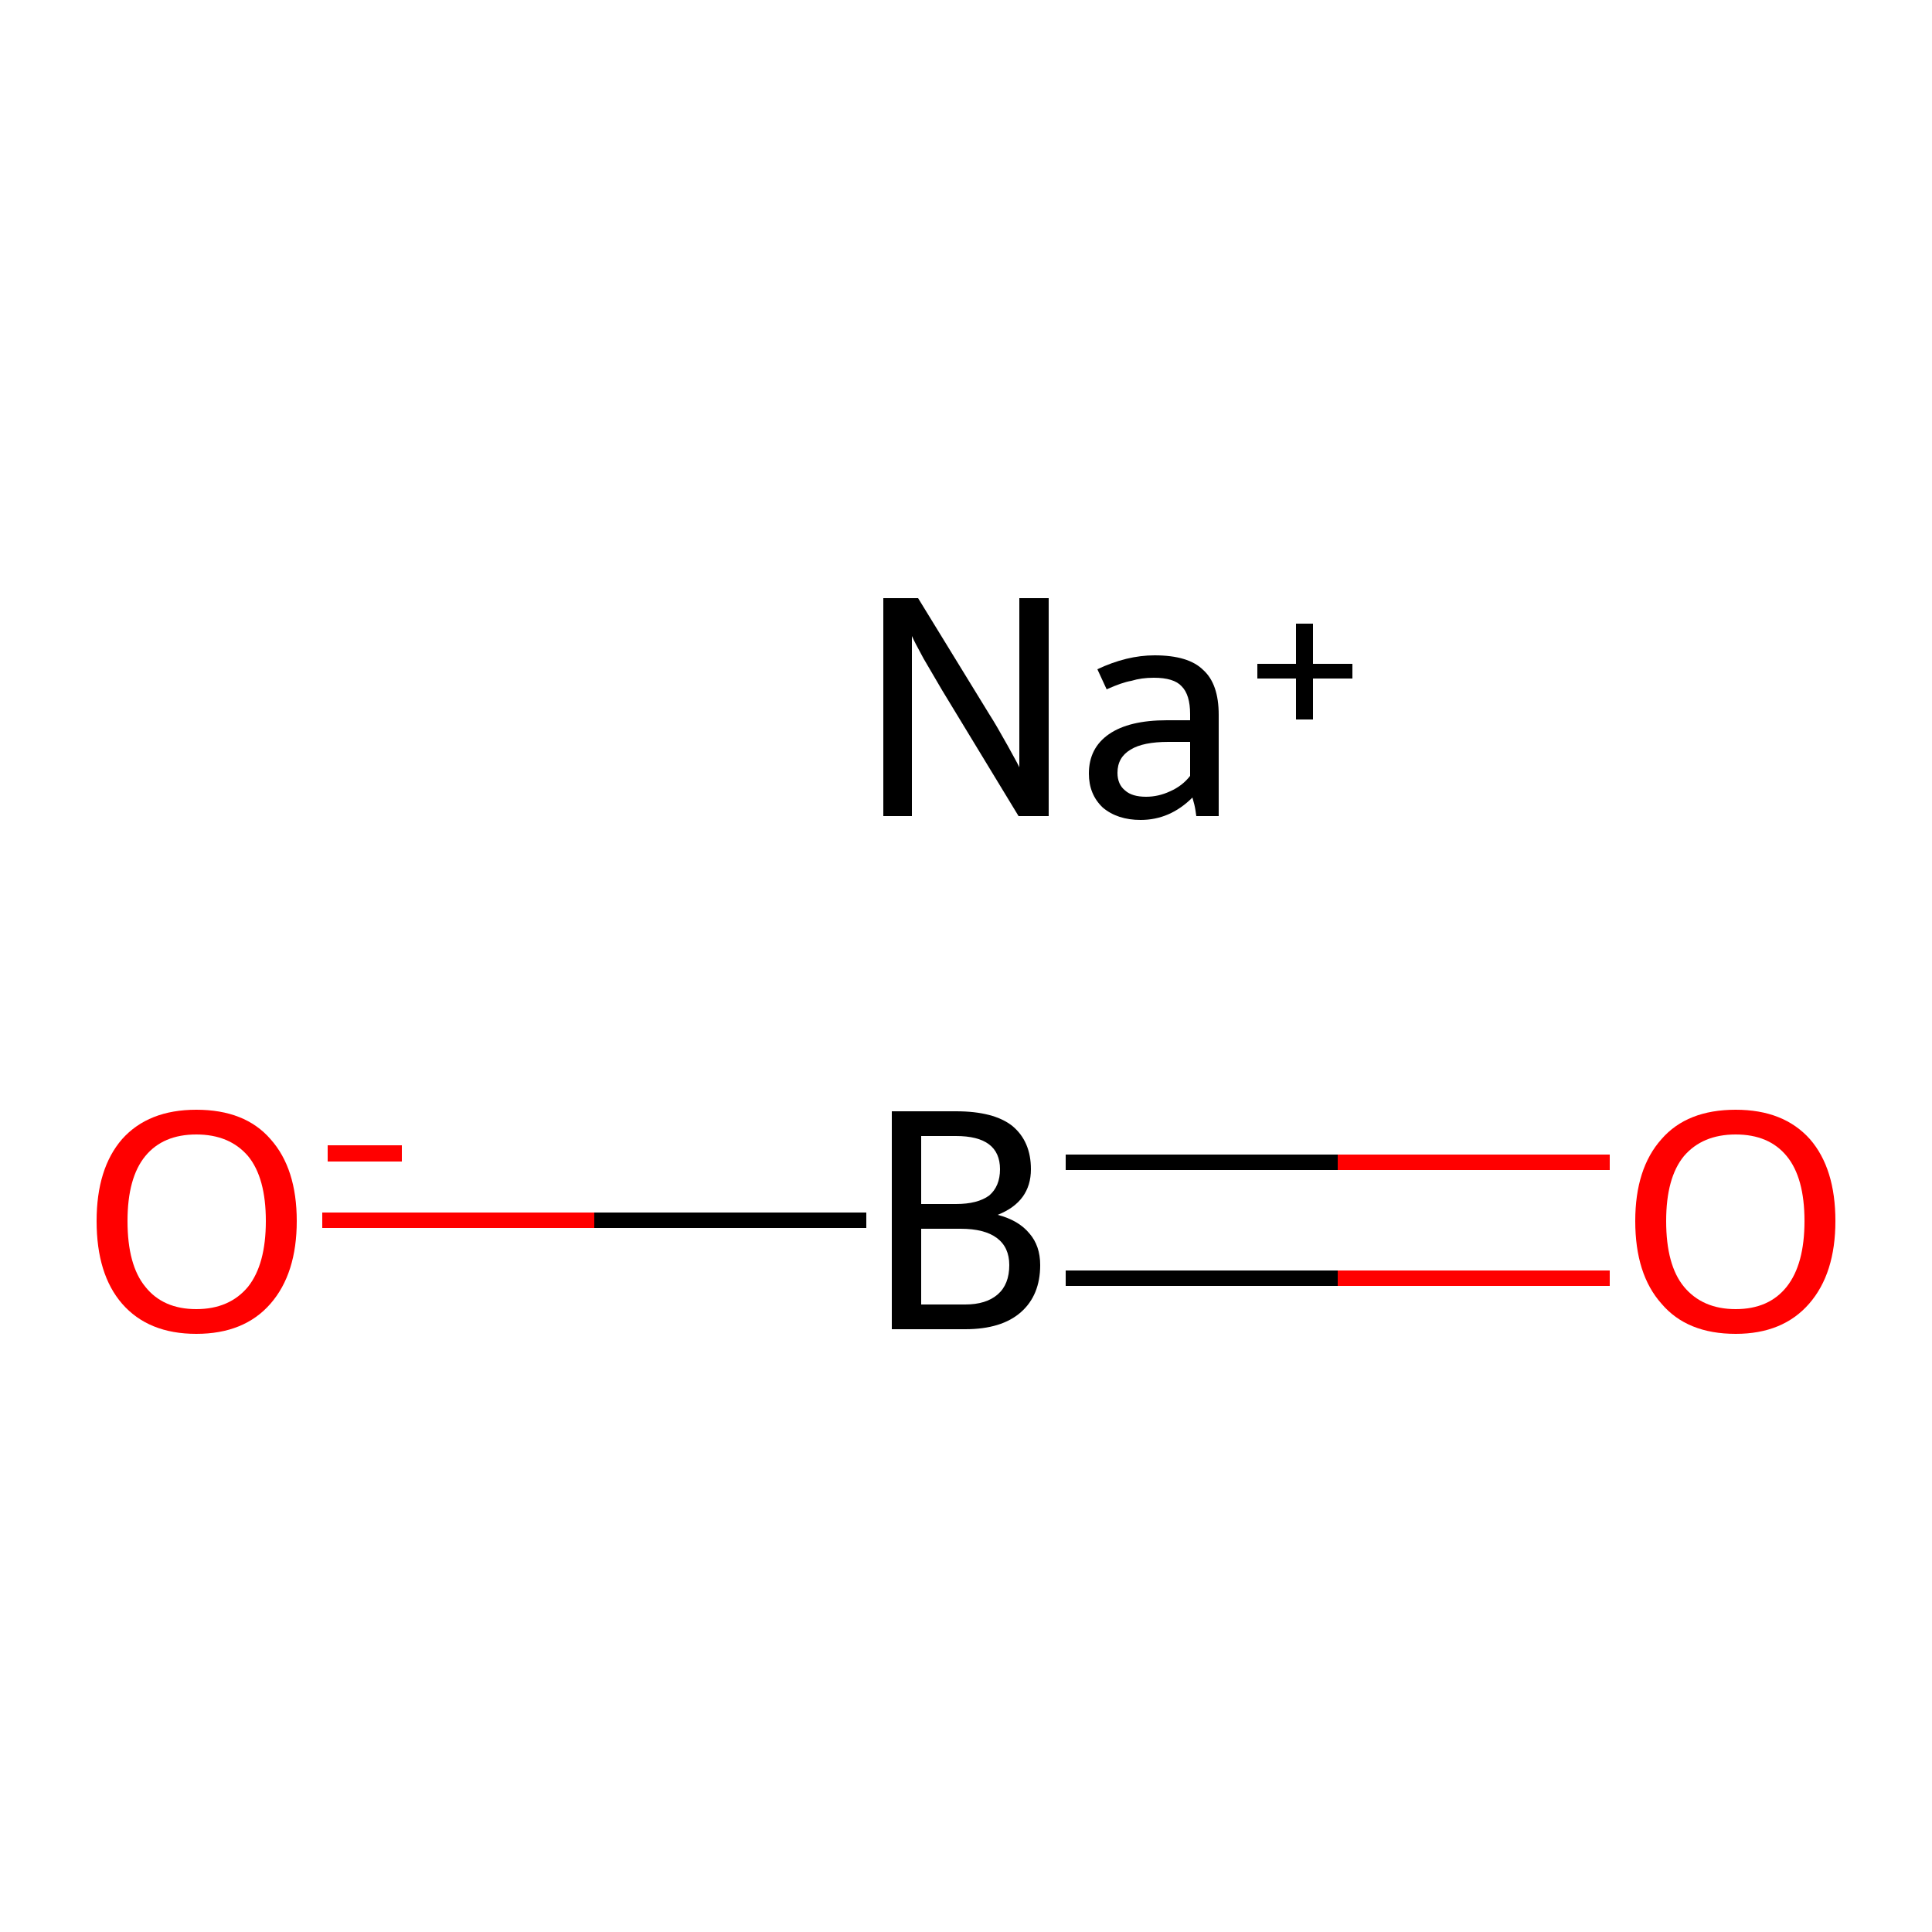 <?xml version='1.0' encoding='iso-8859-1'?>
<svg version='1.1' baseProfile='full'
              xmlns='http://www.w3.org/2000/svg'
                      xmlns:rdkit='http://www.rdkit.org/xml'
                      xmlns:xlink='http://www.w3.org/1999/xlink'
                  xml:space='preserve'
width='250px' height='250px' viewBox='0 0 250 250'>
<!-- END OF HEADER -->
<rect style='opacity:1.0;fill:#FFFFFF;stroke:none' width='250.0' height='250.0' x='0.0' y='0.0'> </rect>
<path class='bond-0 atom-0 atom-1' d='M 137.9,165.4 L 173.1,165.4' style='fill:none;fill-rule:evenodd;stroke:#000000;stroke-width:2.0px;stroke-linecap:butt;stroke-linejoin:miter;stroke-opacity:1' />
<path class='bond-0 atom-0 atom-1' d='M 173.1,165.4 L 208.3,165.4' style='fill:none;fill-rule:evenodd;stroke:#FF0000;stroke-width:2.0px;stroke-linecap:butt;stroke-linejoin:miter;stroke-opacity:1' />
<path class='bond-0 atom-0 atom-1' d='M 137.9,150.4 L 173.1,150.4' style='fill:none;fill-rule:evenodd;stroke:#000000;stroke-width:2.0px;stroke-linecap:butt;stroke-linejoin:miter;stroke-opacity:1' />
<path class='bond-0 atom-0 atom-1' d='M 173.1,150.4 L 208.3,150.4' style='fill:none;fill-rule:evenodd;stroke:#FF0000;stroke-width:2.0px;stroke-linecap:butt;stroke-linejoin:miter;stroke-opacity:1' />
<path class='bond-1 atom-0 atom-2' d='M 112.1,157.9 L 76.9,157.9' style='fill:none;fill-rule:evenodd;stroke:#000000;stroke-width:2.0px;stroke-linecap:butt;stroke-linejoin:miter;stroke-opacity:1' />
<path class='bond-1 atom-0 atom-2' d='M 76.9,157.9 L 41.7,157.9' style='fill:none;fill-rule:evenodd;stroke:#FF0000;stroke-width:2.0px;stroke-linecap:butt;stroke-linejoin:miter;stroke-opacity:1' />
<path class='atom-0' d='M 129.1 157.2
Q 131.8 157.9, 133.2 159.6
Q 134.6 161.2, 134.6 163.7
Q 134.6 167.6, 132.1 169.8
Q 129.6 172.0, 124.9 172.0
L 115.4 172.0
L 115.4 143.8
L 123.7 143.8
Q 128.6 143.8, 131.0 145.7
Q 133.4 147.7, 133.4 151.3
Q 133.4 155.5, 129.1 157.2
M 119.2 147.0
L 119.2 155.8
L 123.7 155.8
Q 126.5 155.8, 128.0 154.7
Q 129.4 153.5, 129.4 151.3
Q 129.4 147.0, 123.7 147.0
L 119.2 147.0
M 124.9 168.8
Q 127.6 168.8, 129.1 167.5
Q 130.6 166.2, 130.6 163.7
Q 130.6 161.4, 129.0 160.2
Q 127.4 159.0, 124.3 159.0
L 119.2 159.0
L 119.2 168.8
L 124.9 168.8
' fill='#000000'/>
<path class='atom-1' d='M 211.6 158.0
Q 211.6 151.2, 215.0 147.4
Q 218.3 143.6, 224.6 143.6
Q 230.8 143.6, 234.2 147.4
Q 237.5 151.2, 237.5 158.0
Q 237.5 164.8, 234.1 168.7
Q 230.7 172.6, 224.6 172.6
Q 218.3 172.6, 215.0 168.7
Q 211.6 164.9, 211.6 158.0
M 224.6 169.4
Q 228.9 169.4, 231.2 166.5
Q 233.5 163.6, 233.5 158.0
Q 233.5 152.4, 231.2 149.6
Q 228.9 146.8, 224.6 146.8
Q 220.3 146.8, 217.9 149.6
Q 215.6 152.4, 215.6 158.0
Q 215.6 163.7, 217.9 166.5
Q 220.3 169.4, 224.6 169.4
' fill='#FF0000'/>
<path class='atom-2' d='M 12.5 158.0
Q 12.5 151.2, 15.8 147.4
Q 19.2 143.6, 25.4 143.6
Q 31.7 143.6, 35.0 147.4
Q 38.4 151.2, 38.4 158.0
Q 38.4 164.8, 35.0 168.7
Q 31.6 172.6, 25.4 172.6
Q 19.2 172.6, 15.8 168.7
Q 12.5 164.9, 12.5 158.0
M 25.4 169.4
Q 29.7 169.4, 32.1 166.5
Q 34.4 163.6, 34.4 158.0
Q 34.4 152.4, 32.1 149.6
Q 29.7 146.8, 25.4 146.8
Q 21.1 146.8, 18.8 149.6
Q 16.5 152.4, 16.5 158.0
Q 16.5 163.7, 18.8 166.5
Q 21.1 169.4, 25.4 169.4
' fill='#FF0000'/>
<path class='atom-2' d='M 42.4 148.2
L 52.0 148.2
L 52.0 150.3
L 42.4 150.3
L 42.4 148.2
' fill='#FF0000'/>
<path class='atom-3' d='M 118.8 77.4
L 128.0 92.4
Q 128.9 93.8, 130.4 96.5
Q 131.9 99.2, 131.9 99.3
L 131.9 77.4
L 135.7 77.4
L 135.7 105.6
L 131.8 105.6
L 121.9 89.3
Q 120.8 87.4, 119.5 85.2
Q 118.3 83.0, 118.0 82.3
L 118.0 105.6
L 114.3 105.6
L 114.3 77.4
L 118.8 77.4
' fill='#000000'/>
<path class='atom-3' d='M 140.9 100.1
Q 140.9 96.8, 143.5 95.0
Q 146.1 93.2, 151.0 93.2
L 154.0 93.2
L 154.0 92.4
Q 154.0 89.9, 152.9 88.8
Q 151.9 87.7, 149.3 87.7
Q 147.7 87.7, 146.4 88.1
Q 145.2 88.3, 143.2 89.2
L 142.0 86.6
Q 145.8 84.8, 149.4 84.8
Q 153.8 84.8, 155.7 86.7
Q 157.7 88.5, 157.7 92.5
L 157.7 105.6
L 154.8 105.6
Q 154.8 105.5, 154.7 104.9
Q 154.6 104.2, 154.3 103.2
Q 151.4 106.1, 147.6 106.1
Q 144.6 106.1, 142.7 104.5
Q 140.9 102.8, 140.9 100.1
M 144.6 100.0
Q 144.6 101.5, 145.6 102.3
Q 146.5 103.1, 148.3 103.1
Q 149.9 103.1, 151.4 102.4
Q 153.0 101.7, 154.0 100.4
L 154.0 96.0
L 151.2 96.0
Q 147.9 96.0, 146.3 97.0
Q 144.6 98.0, 144.6 100.0
' fill='#000000'/>
<path class='atom-3' d='M 162.7 85.9
L 167.7 85.9
L 167.7 80.7
L 169.9 80.7
L 169.9 85.9
L 175.0 85.9
L 175.0 87.8
L 169.9 87.8
L 169.9 93.1
L 167.7 93.1
L 167.7 87.8
L 162.7 87.8
L 162.7 85.9
' fill='#000000'/>
</svg>

